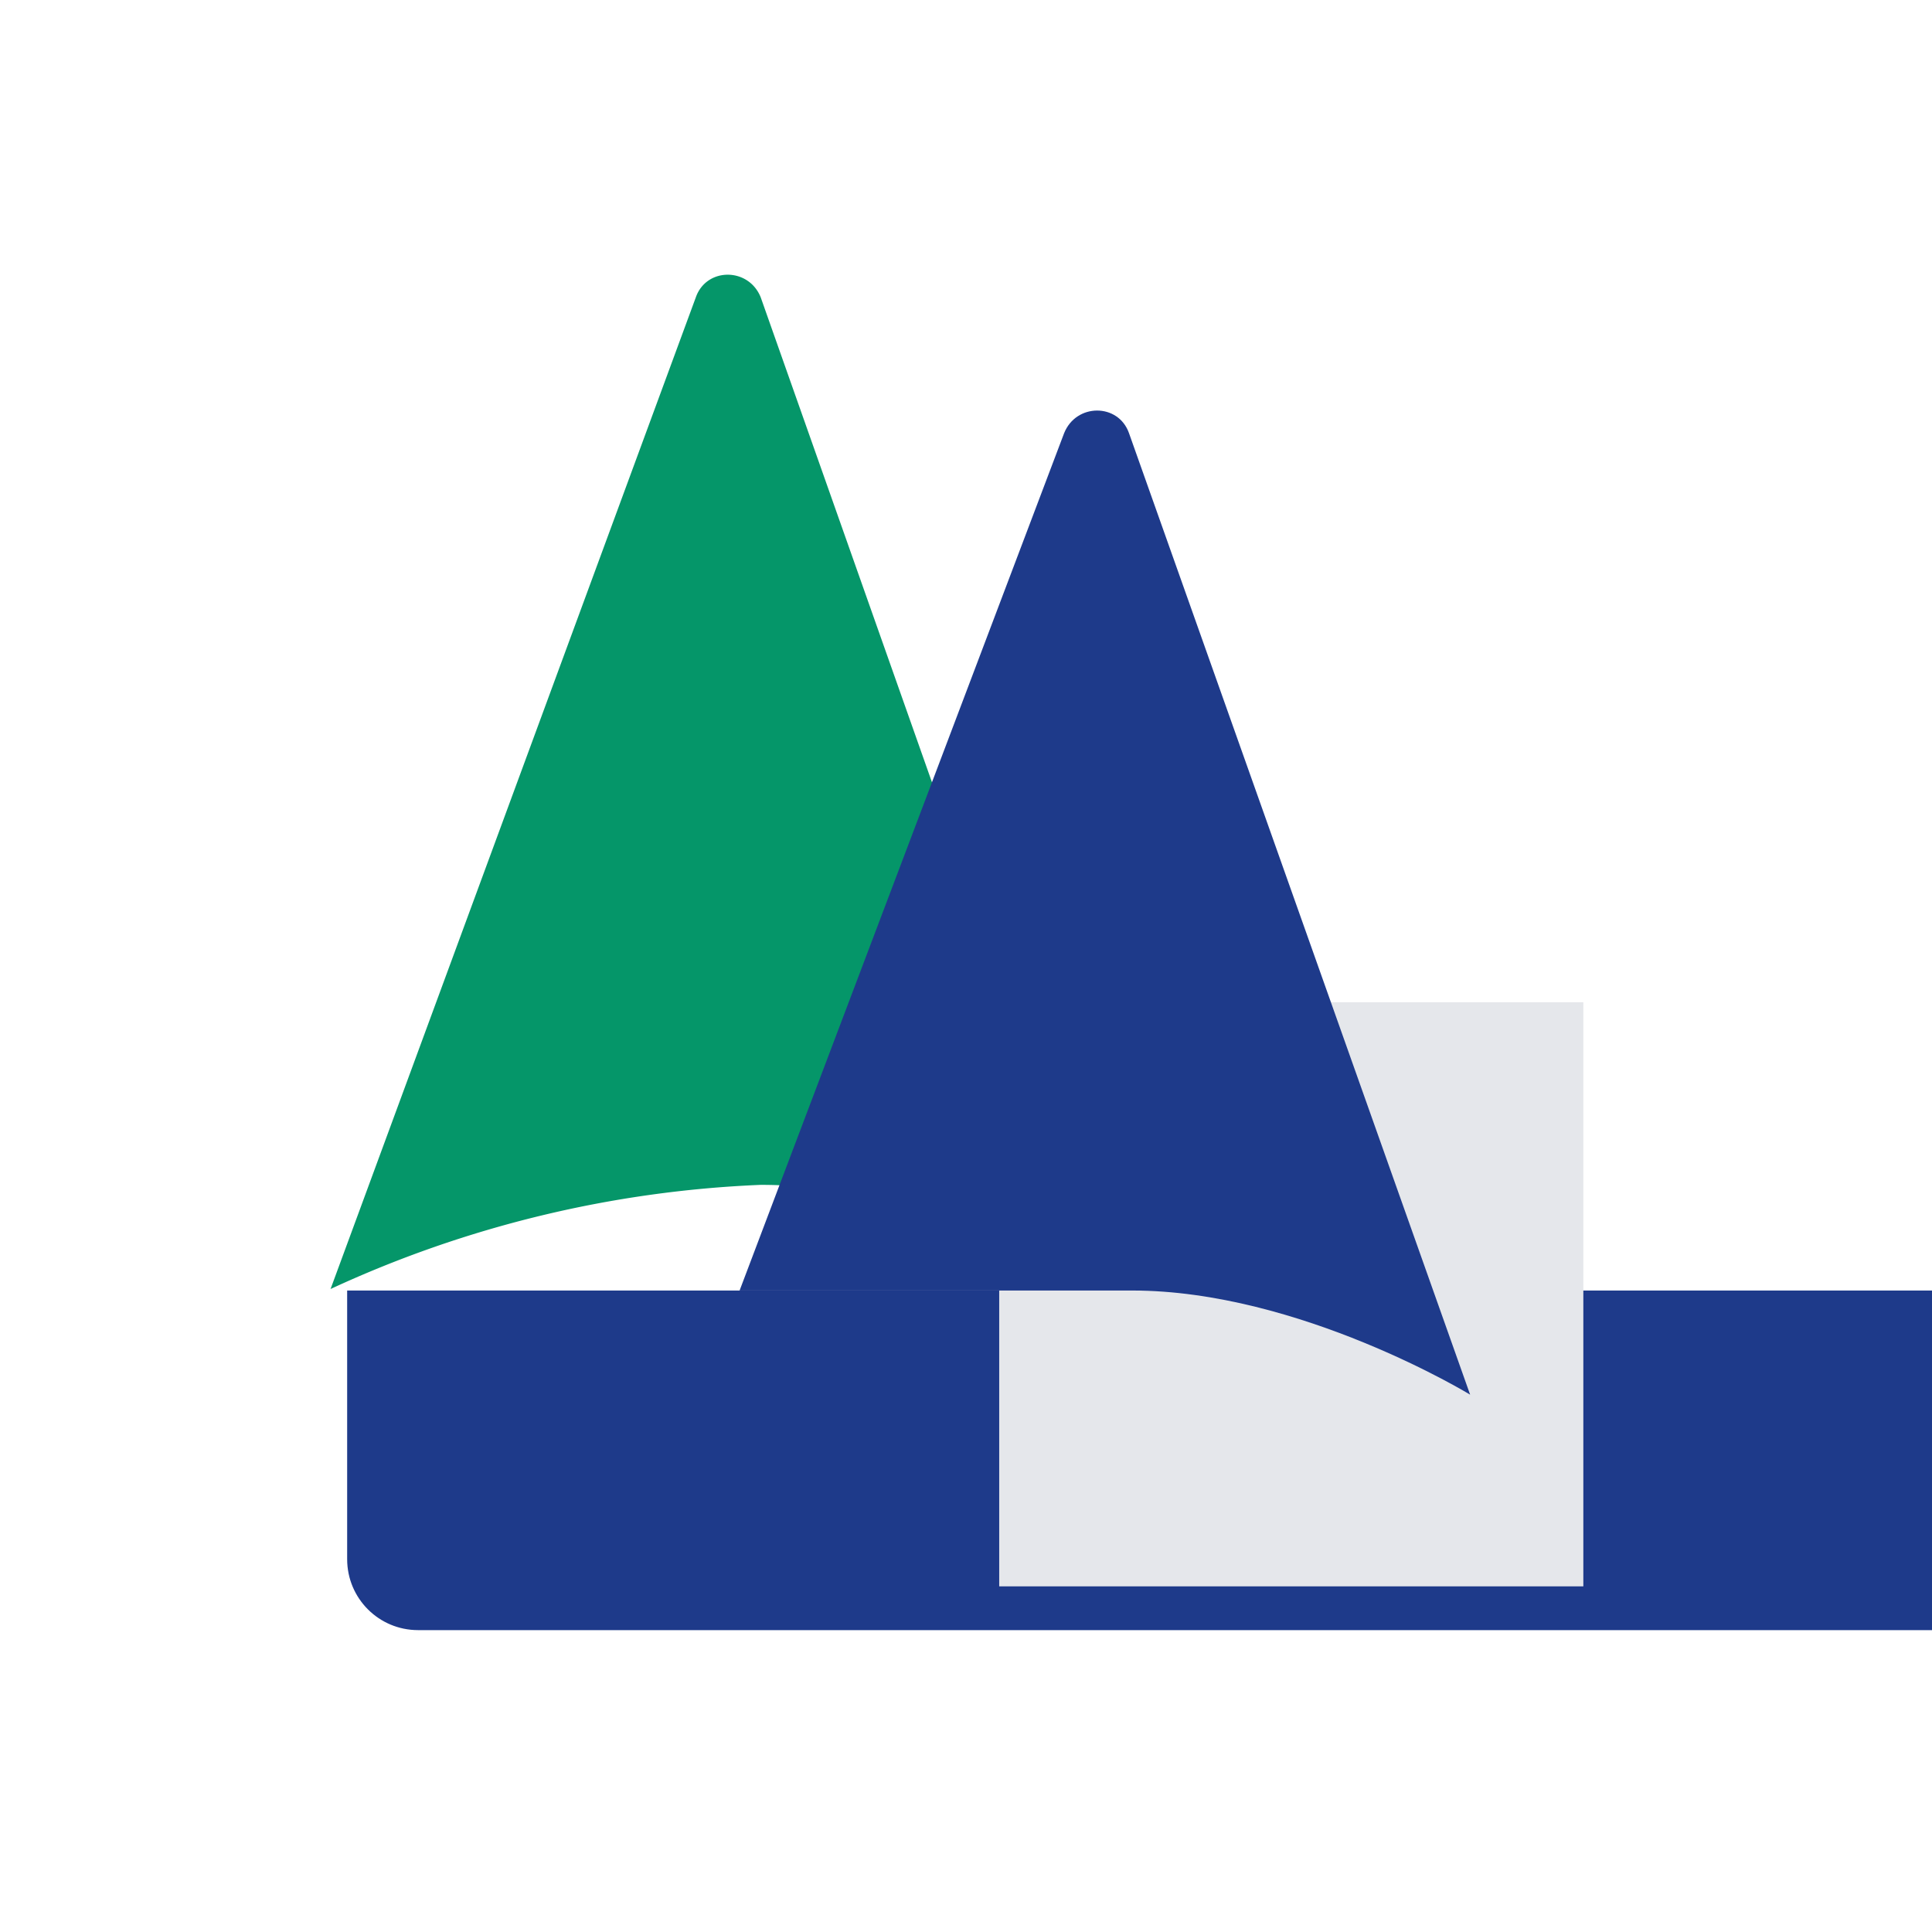 <svg xmlns="http://www.w3.org/2000/svg" fill="none" viewBox="0 0 128 128">
  <path fill="#059669" d="M50.4 78.5a75.1 75.1 0 0 0-28.5 6.9l24.2-65.7c.7-2 3.5-2 4.3 0l23.2 65.7s-11-6.9-23.2-6.9z"/>
  <path fill="#1E3A8A" d="M23 85.5h110v17.8c0 2.6-2.1 4.7-4.7 4.7H27.7c-2.6 0-4.7-2.1-4.7-4.7V85.5z"/>
  <path fill="#E5E7EB" d="M66.2 66.4h38.7v38.7H66.2z"/>
  <path fill="#1E3A8A" d="M75 85.5c11.1 0 22.4 6.9 22.4 6.9L74.8 28.7c-.7-2-3.5-2-4.3 0L49 85.5h26Z"/>
</svg>